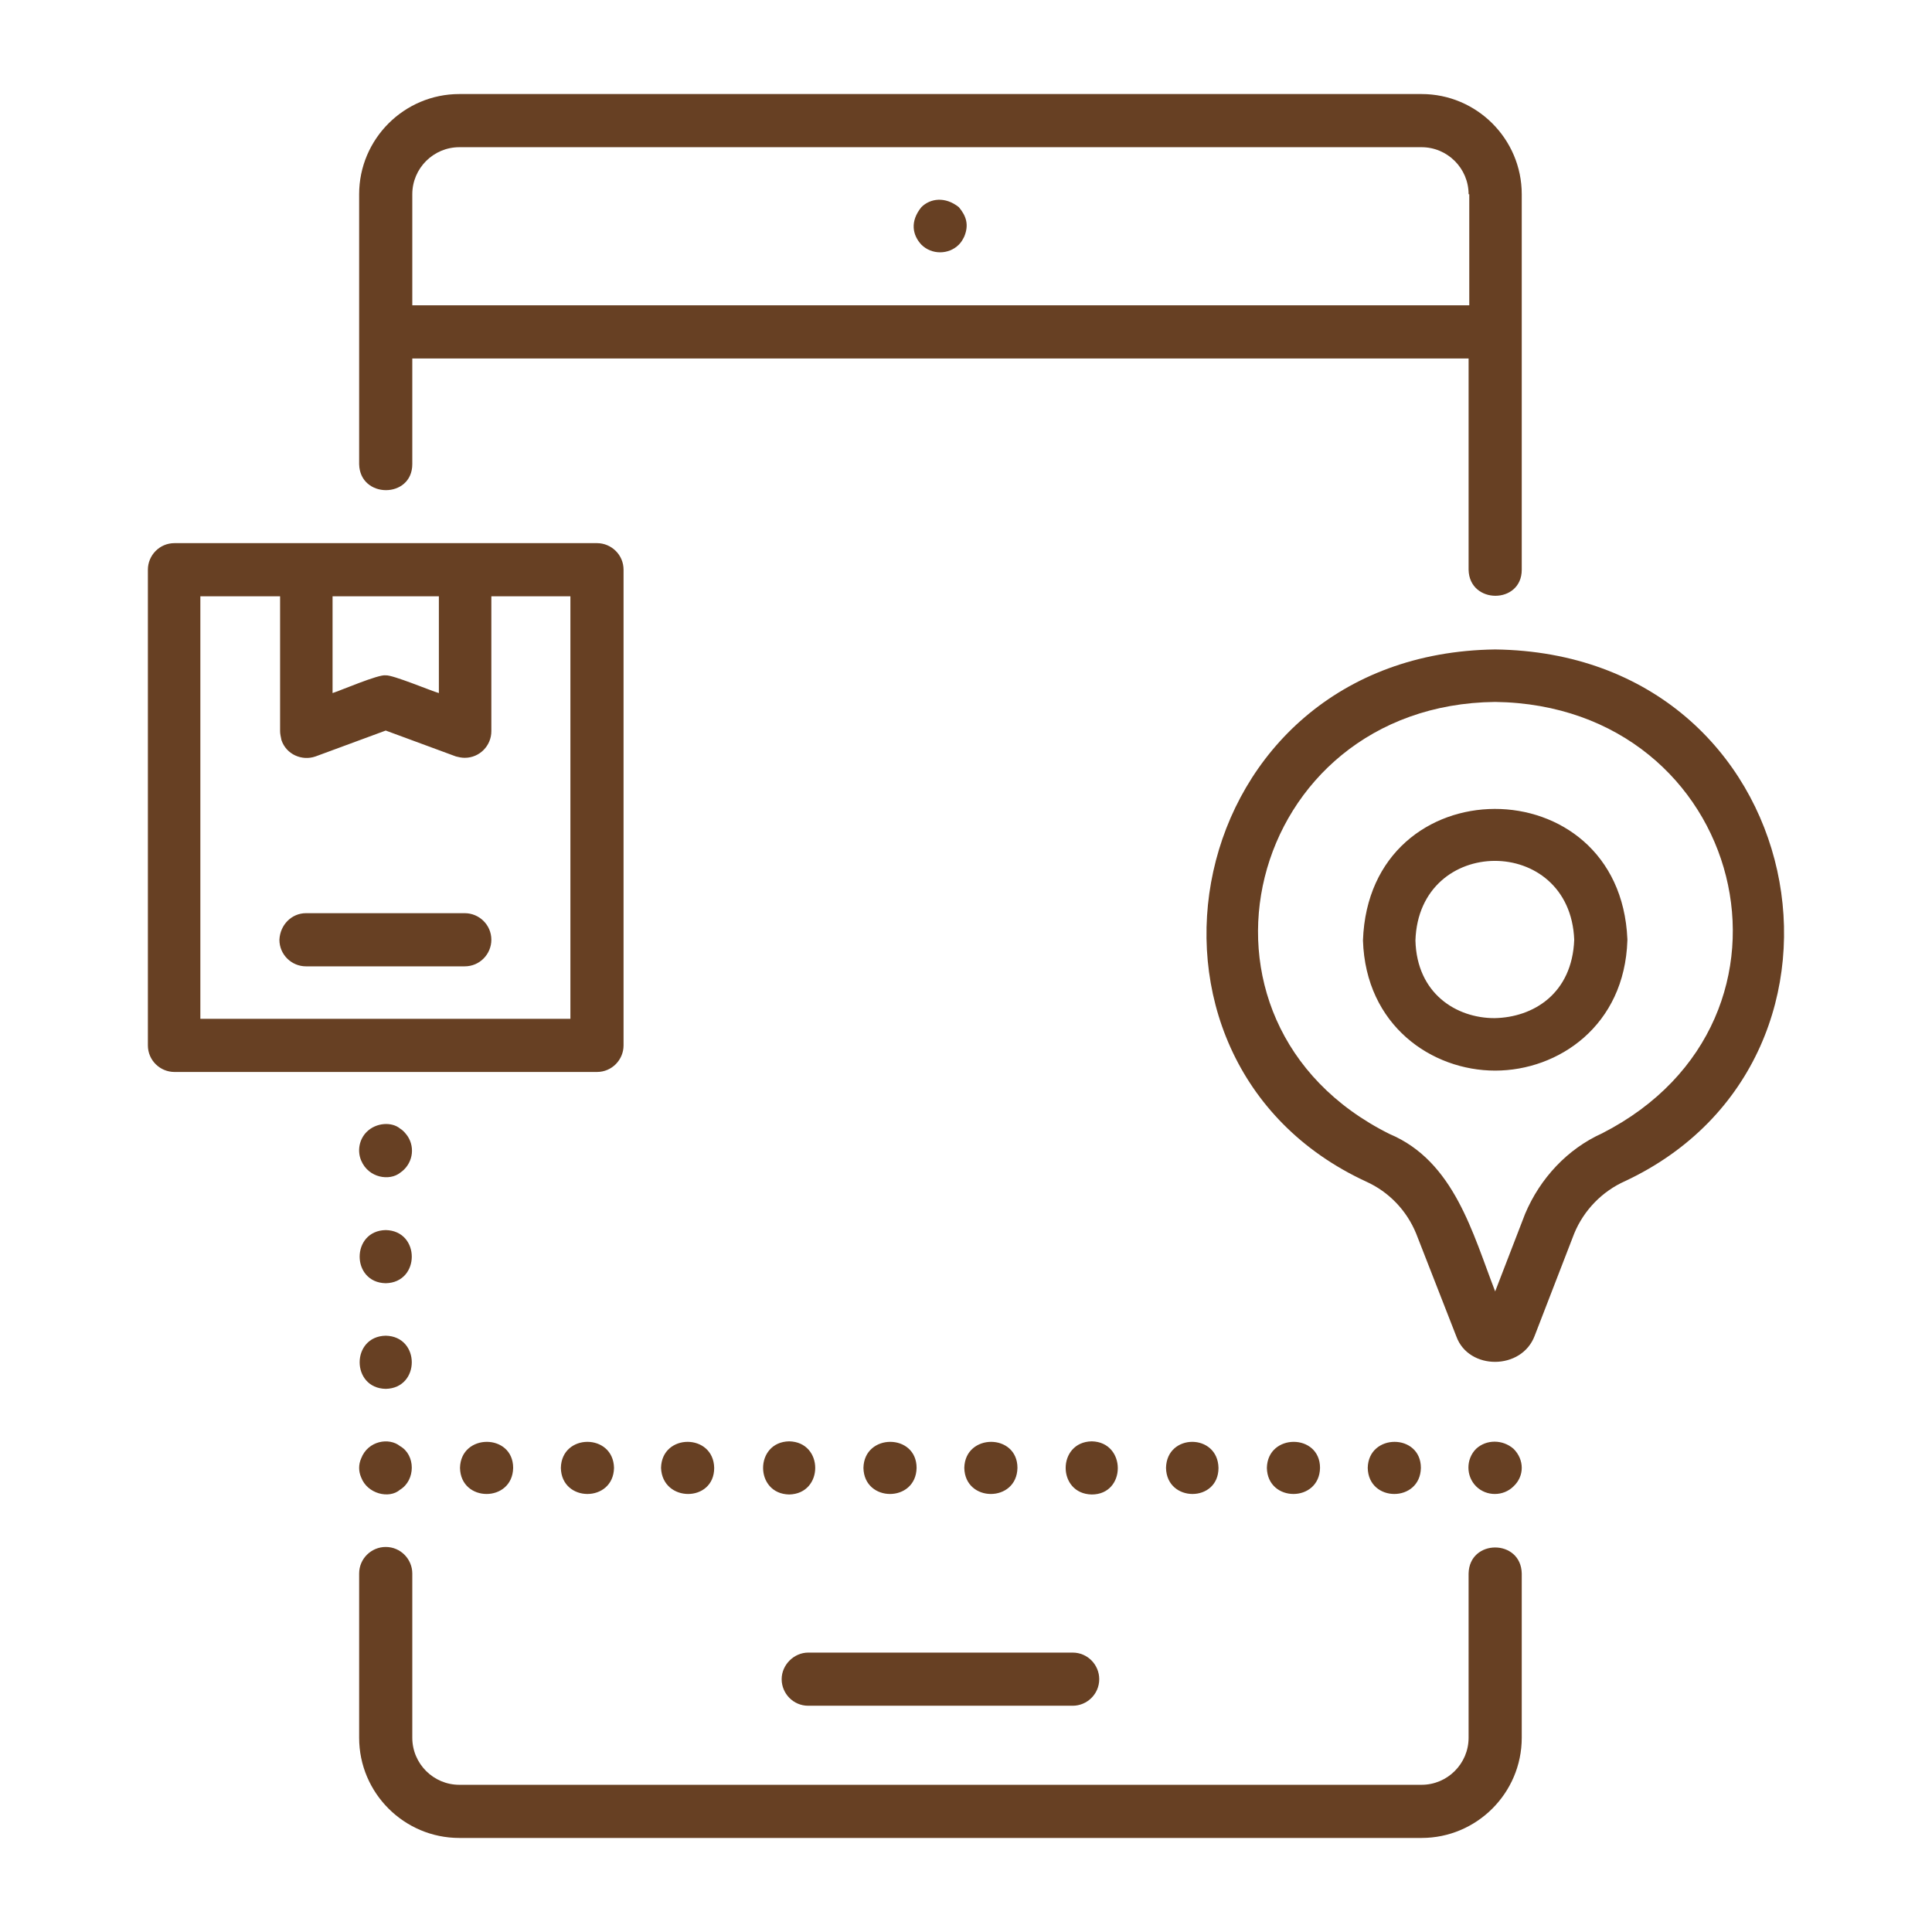 <svg xmlns="http://www.w3.org/2000/svg" xmlns:xlink="http://www.w3.org/1999/xlink" id="Layer_1" x="0px" y="0px" viewBox="0 0 283.5 283.5" style="enable-background:new 0 0 283.5 283.5;" xml:space="preserve"> <style type="text/css"> .st0{fill:#674023;} </style> <path class="st0" d="M44.9,134h23.3c2.1,0,3.9,1.7,3.9,3.9c0,2.1-1.7,3.9-3.9,3.9H44.9c-2.1,0-3.9-1.7-3.9-3.9 C41.1,135.7,42.8,134,44.9,134 M87.6,79.7c2.1,0,3.9,1.7,3.9,3.9v69.8c0,2.1-1.7,3.9-3.9,3.9h-62c-2.1,0-3.9-1.7-3.9-3.9V83.6 c0-2.1,1.7-3.9,3.9-3.9C43.9,79.7,69.3,79.7,87.6,79.7z M48.8,101.7c1-0.3,6.8-2.8,7.8-2.6c1-0.1,6.7,2.3,7.8,2.6V87.5H48.8V101.7z M41.1,107.3V87.5H29.4v62h54.3v-62H72.1v19.8c0,2.1-1.7,3.9-3.9,3.9c-0.5,0-0.9-0.1-1.3-0.2l-10.3-3.8l-10.3,3.8 c-2,0.7-4.3-0.3-5-2.4C41.2,108.1,41.1,107.7,41.1,107.3z M223.3,28.5v55.1c0,5.1-7.7,5.1-7.8,0v-31H60.5v15.5c0,5.1-7.7,5.1-7.8,0 V28.5c0-8.1,6.6-14.7,14.7-14.7h141.2C216.7,13.8,223.3,20.4,223.3,28.5L223.3,28.5z M215.5,28.5c0-3.8-3.1-6.9-6.9-6.9H67.4 c-3.8,0-6.9,3.1-6.9,6.9v16.3h155.1V28.5z M223.3,255v-24.1c-0.1-5.1-7.7-5.1-7.8,0V255c0,3.8-3.1,6.9-6.9,6.9H67.4 c-3.8,0-6.9-3.1-6.9-6.9v-24.1c0-2.1-1.7-3.9-3.9-3.9c-2.1,0-3.9,1.7-3.9,3.9V255c0,8.1,6.6,14.7,14.7,14.7h141.2 C216.7,269.7,223.3,263.1,223.3,255L223.3,255z M140.7,30.4c-2-1.6-4.2-1.3-5.5,0c-1.7,2.1-1.3,4.1,0,5.5c1.5,1.5,4,1.5,5.5,0 c0.4-0.4,0.6-0.8,0.8-1.2C142.2,33,141.8,31.7,140.7,30.4z M213.7,196.1l-5.9-15.1c-1.4-3.4-4-6.1-7.3-7.6 c-38.8-17.9-27.4-77.5,18.9-78.1c46.4,0.6,57.6,59.9,19.1,78c-3.4,1.5-6.1,4.3-7.5,7.7l-5.8,15C223.3,201.1,215.5,201.1,213.7,196.1 z M223.8,178.1c2.2-5.2,6.2-9.5,11.3-11.8c32.7-16.7,21-62.8-15.7-63.3c-36.6,0.4-48.4,47-15.5,63.4c9.5,4,12.2,14.6,15.5,23.1 L223.8,178.1z M219.4,157.1c-9.3,0-19-6.6-19.4-19.1c0.9-25.7,37.7-25.7,38.8-0.2v0.2C238.4,150.5,228.7,157.1,219.4,157.1 L219.4,157.1z M231,137.9c-0.6-15.5-22.8-15.4-23.3,0.1c0.2,7.8,6,11.4,11.6,11.4C225,149.3,230.7,145.8,231,137.9z M114.7,246.4 c0,2.1,1.7,3.9,3.9,3.9h38.8c2.1,0,3.9-1.7,3.9-3.9c0-2.1-1.7-3.9-3.9-3.9h-38.8C116.5,242.5,114.7,244.3,114.7,246.4z M58.7,172.1 c1.8-1.2,2.3-3.6,1.1-5.4c-0.3-0.4-0.6-0.8-1.1-1.1c-1.2-1-3.5-0.9-4.9,0.5c-1.1,1.1-1.4,2.8-0.8,4.2 C54.1,172.9,57.2,173.3,58.7,172.1z M56.6,203.8c5.1-0.1,5.1-7.7,0-7.8C51.5,196.1,51.5,203.7,56.6,203.8z M56.6,188.3 c5.1-0.1,5.1-7.7,0-7.8C51.5,180.6,51.5,188.2,56.6,188.3z M53,216.8c0.9,2.4,4.1,3.2,5.7,1.8c2.3-1.4,2.3-5.1,0-6.4 c-1.6-1.3-4.7-0.8-5.7,1.8C52.6,214.9,52.6,215.9,53,216.8z M178.8,215.4c-0.1-5.1-7.6-5.1-7.7,0 C171.2,220.5,178.8,220.5,178.8,215.4z M160.2,219.3c5.1,0,5.1-7.7,0-7.8C155.1,211.6,155.1,219.2,160.2,219.3z M149.3,215.4 c0-5.1-7.7-5.1-7.8,0C141.6,220.5,149.2,220.5,149.3,215.4L149.3,215.4z M208.5,215.4c0-5.1-7.7-5.1-7.8,0 C200.8,220.5,208.4,220.5,208.5,215.4L208.5,215.4z M193.7,215.4c0-5.1-7.7-5.1-7.8,0C186,220.5,193.6,220.5,193.7,215.4 L193.7,215.4z M115.8,211.5c-5.1,0.1-5.1,7.7,0,7.8C120.9,219.2,120.9,211.6,115.8,211.5L115.8,211.5z M75.3,215.4 c0-5.1-7.7-5.1-7.8,0C67.6,220.5,75.2,220.5,75.3,215.4z M104.8,215.4c-0.1-5.1-7.7-5.1-7.8,0C97.2,220.5,104.8,220.5,104.8,215.4 L104.8,215.4z M90.1,215.4c-0.1-5.1-7.7-5.1-7.8,0C82.4,220.5,90,220.5,90.1,215.4L90.1,215.4z M134.5,215.4c0-5.1-7.7-5.1-7.8,0 C126.8,220.5,134.4,220.5,134.5,215.4L134.5,215.4z M222.1,212.6c-1.6-1.4-4-1.4-5.5,0c-1.5,1.5-1.5,4,0,5.5c1.5,1.5,4,1.5,5.5,0 C223.7,216.6,223.7,214.2,222.1,212.6z"></path> </svg>
